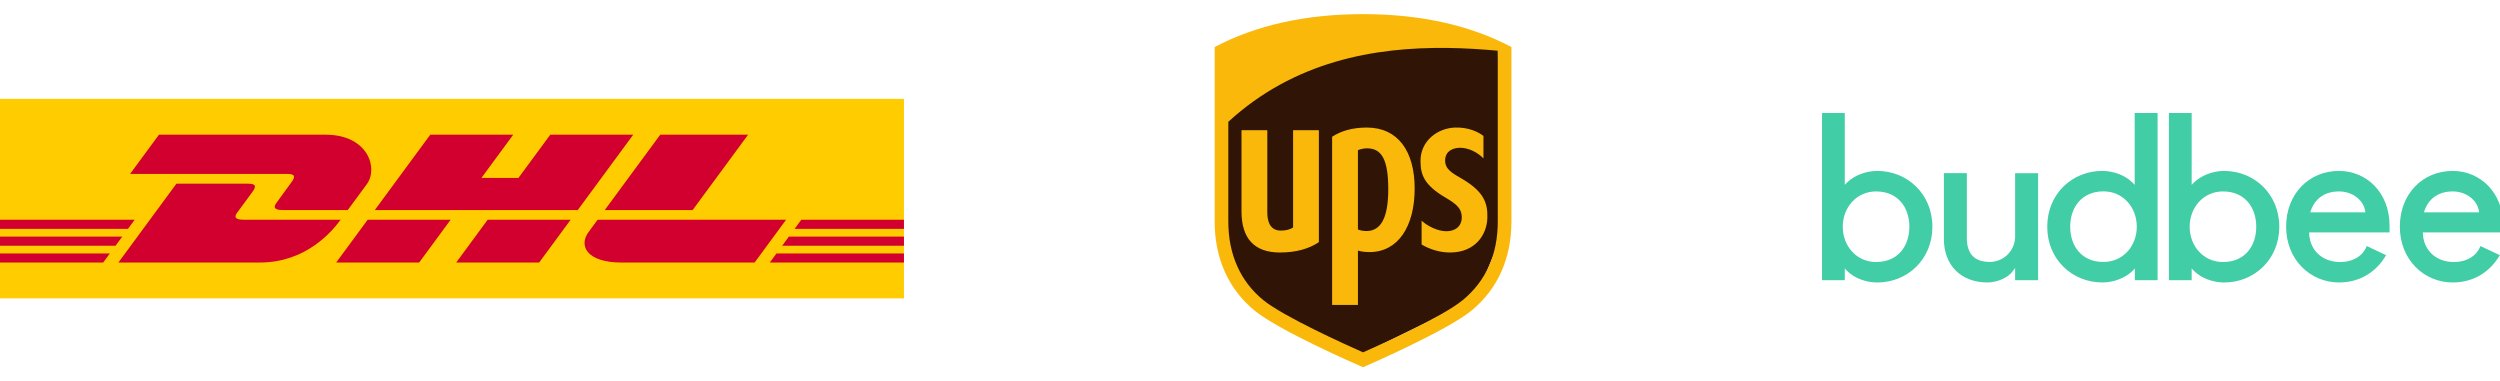 <svg width="177" height="27" viewBox="0 0 177 27" fill="none" xmlns="http://www.w3.org/2000/svg">
<g clip-path="url(#clip0_2026_2004)">
<path d="M132.825 18.551C131.445 18.551 130.467 17.422 130.467 16.054C130.467 14.686 131.445 13.553 132.825 13.553C134.372 13.553 135.182 14.681 135.182 16.054C135.182 17.427 134.372 18.551 132.825 18.551ZM132.908 12.101C132.113 12.101 131.283 12.424 130.792 12.905L130.708 12.983L130.61 13.091V8H129V19.84H130.611V18.997L130.709 19.117L130.792 19.196C131.278 19.681 132.094 20 132.909 20C135.026 20 136.813 18.386 136.813 16.052C136.813 13.717 135.02 12.101 132.908 12.101Z" fill="#41CDA5"/>
<path d="M142.667 16.854C142.639 17.31 142.439 17.739 142.107 18.054C141.775 18.368 141.335 18.544 140.878 18.546C139.788 18.546 139.281 17.967 139.252 16.932V12.259H137.628V16.932C137.628 18.708 138.768 19.998 140.717 19.998C141.365 19.998 142.181 19.674 142.505 19.193L142.588 19.085L142.671 18.977V19.84H144.297V12.262H142.671V16.854H142.667Z" fill="#41CDA5"/>
<path d="M163.567 15.034C163.813 14.194 164.461 13.553 165.6 13.553C166.578 13.553 167.389 14.195 167.47 15.034H163.567ZM165.6 12.101C163.484 12.101 161.858 13.714 161.858 16.049C161.858 18.384 163.567 19.998 165.6 19.998C167.147 19.998 168.281 19.193 168.936 18.065L167.569 17.422C167.323 18.065 166.66 18.551 165.686 18.551C164.299 18.551 163.489 17.584 163.489 16.456H169.181V15.971C169.177 13.631 167.552 12.101 165.6 12.101Z" fill="#41CDA5"/>
<path d="M171.616 15.034C171.862 14.194 172.512 13.553 173.65 13.553C174.628 13.553 175.439 14.195 175.521 15.034H171.616ZM173.65 12.101C171.534 12.101 169.909 13.714 169.909 16.049C169.909 18.384 171.616 19.998 173.65 19.998C175.197 19.998 176.331 19.193 176.986 18.065L175.618 17.422C175.371 18.065 174.711 18.551 173.732 18.551C172.352 18.551 171.539 17.584 171.539 16.456H177.23V15.971C177.227 13.631 175.598 12.101 173.65 12.101Z" fill="#41CDA5"/>
<path d="M157.385 18.551C156.005 18.551 155.028 17.422 155.028 16.054C155.028 14.686 156.005 13.553 157.385 13.553C158.932 13.553 159.742 14.681 159.742 16.054C159.742 17.427 158.934 18.551 157.385 18.551ZM157.468 12.101C156.672 12.101 155.843 12.424 155.352 12.905L155.268 12.983L155.17 13.091V8H153.559V19.84H155.17V18.997L155.268 19.117L155.352 19.196C155.837 19.681 156.653 20 157.468 20C159.585 20 161.373 18.386 161.373 16.052C161.373 13.717 159.58 12.101 157.468 12.101Z" fill="#41CDA5"/>
<path d="M146.57 16.049C146.57 14.681 147.386 13.548 148.928 13.548C150.308 13.548 151.285 14.675 151.285 16.049C151.285 17.423 150.308 18.546 148.928 18.546C147.381 18.551 146.57 17.422 146.57 16.049ZM144.945 16.049C144.945 18.389 146.732 19.998 148.849 19.998C149.665 19.998 150.475 19.674 150.966 19.193L151.05 19.115L151.147 18.995V19.838H152.758V8H151.135V13.091L151.037 12.983L150.954 12.905C150.467 12.419 149.638 12.101 148.837 12.101C146.732 12.101 144.945 13.71 144.945 16.049Z" fill="#41CDA5"/>
<path d="M64 7V21.124H0V7H64Z" fill="#FFCC00"/>
<path d="M11.255 9.536L9.21 12.314H20.354C20.918 12.314 20.91 12.528 20.635 12.901C20.355 13.28 19.887 13.938 19.602 14.323C19.458 14.518 19.197 14.874 20.063 14.874H24.62C24.62 14.874 25.354 13.874 25.97 13.039C26.808 11.902 26.043 9.536 23.048 9.536L11.255 9.536Z" fill="#D2002E"/>
<path d="M8.383 18.587L12.49 13.006H17.586C18.15 13.006 18.142 13.22 17.867 13.593C17.587 13.972 17.112 14.623 16.827 15.008C16.682 15.203 16.421 15.559 17.287 15.559H24.115C23.547 16.337 21.705 18.586 18.398 18.586L8.383 18.587ZM31.904 15.559L29.677 18.586H23.802C23.802 18.586 26.028 15.559 26.03 15.559L31.904 15.559ZM40.904 14.874H26.534L30.464 9.536H36.337L34.085 12.597H36.706L38.96 9.536H44.832L40.904 14.874ZM40.4 15.559L38.172 18.587H32.299C32.299 18.587 34.525 15.559 34.526 15.559H40.4ZM0 16.753H8.655L8.182 17.396H0V16.753ZM0 15.559H9.534L9.061 16.202H0V15.559ZM0 17.947H7.776L7.306 18.587H0V17.947ZM64 17.396H55.378L55.852 16.753H64V17.396ZM64 18.587L54.502 18.587L54.972 17.947H64V18.587ZM56.73 15.559H64V16.202L56.257 16.203L56.73 15.559ZM52.966 9.536L49.037 14.874H42.814C42.814 14.874 46.744 9.536 46.746 9.536H52.966ZM42.31 15.559C42.31 15.559 41.881 16.146 41.672 16.428C40.935 17.425 41.587 18.587 43.994 18.587H53.426L55.654 15.559H42.31Z" fill="#D2002E"/>
<path fill-rule="evenodd" clip-rule="evenodd" d="M86.546 8.457L86.637 18.775L88.955 21.638L95.91 25.32L104.455 21.138L106.228 16.911L106.046 3.229L99.591 3.047L92.864 4.138L86.728 7.684L86.546 8.457Z" fill="#301506"/>
<path d="M96.503 1C92.452 1 88.919 1.784 86 3.331V15.696C86 18.298 86.978 20.473 88.827 21.989C90.543 23.397 95.853 25.718 96.503 26C97.12 25.732 102.493 23.375 104.182 21.989C106.03 20.474 107.008 18.298 107.008 15.696V3.331C104.089 1.784 100.555 1 96.503 1L96.503 1ZM102.502 3.394C103.71 3.41 104.896 3.485 106.042 3.591V15.696C106.042 18.022 105.198 19.901 103.57 21.242C102.115 22.441 97.728 24.406 96.503 24.946C95.263 24.399 90.865 22.409 89.436 21.243C87.817 19.924 86.965 18.001 86.965 15.696V8.623C91.617 4.357 97.266 3.326 102.501 3.395L102.502 3.394ZM96.777 9.031C95.78 9.031 94.976 9.254 94.314 9.681V21.59H96.142V17.743C96.325 17.797 96.589 17.847 96.964 17.847C98.992 17.847 100.158 16.019 100.158 13.35C100.158 10.686 98.958 9.031 96.777 9.031ZM103.023 9.031C101.821 9.066 100.564 9.936 100.572 11.413C100.575 12.385 100.844 13.112 102.351 13.996C103.155 14.468 103.479 14.779 103.493 15.352C103.508 15.99 103.068 16.374 102.397 16.372C101.814 16.367 101.117 16.044 100.65 15.628V17.31C101.222 17.652 101.937 17.877 102.658 17.877C104.464 17.877 105.271 16.602 105.305 15.432C105.34 14.367 105.045 13.561 103.518 12.664C102.837 12.264 102.298 12.001 102.316 11.336C102.334 10.687 102.873 10.459 103.391 10.463C104.029 10.469 104.647 10.822 105.028 11.213V9.625C104.707 9.377 104.027 9 103.023 9.031ZM87.898 9.216V14.96C87.898 16.897 88.814 17.877 90.622 17.877C91.741 17.877 92.678 17.618 93.376 17.144V9.216H91.552V16.104C91.353 16.24 91.058 16.327 90.687 16.327C89.85 16.327 89.725 15.559 89.725 15.041V9.216L87.898 9.216ZM96.789 10.502C97.85 10.502 98.289 11.349 98.289 13.396C98.289 15.394 97.787 16.359 96.735 16.359C96.487 16.359 96.272 16.298 96.141 16.249V10.635C96.29 10.561 96.541 10.502 96.789 10.502Z" fill="#FAB80A"/>
</g>
<defs>
<clipPath id="clip0_2026_2004">
<rect width="177" height="27" fill="white"/>
</clipPath>
</defs>
</svg>

